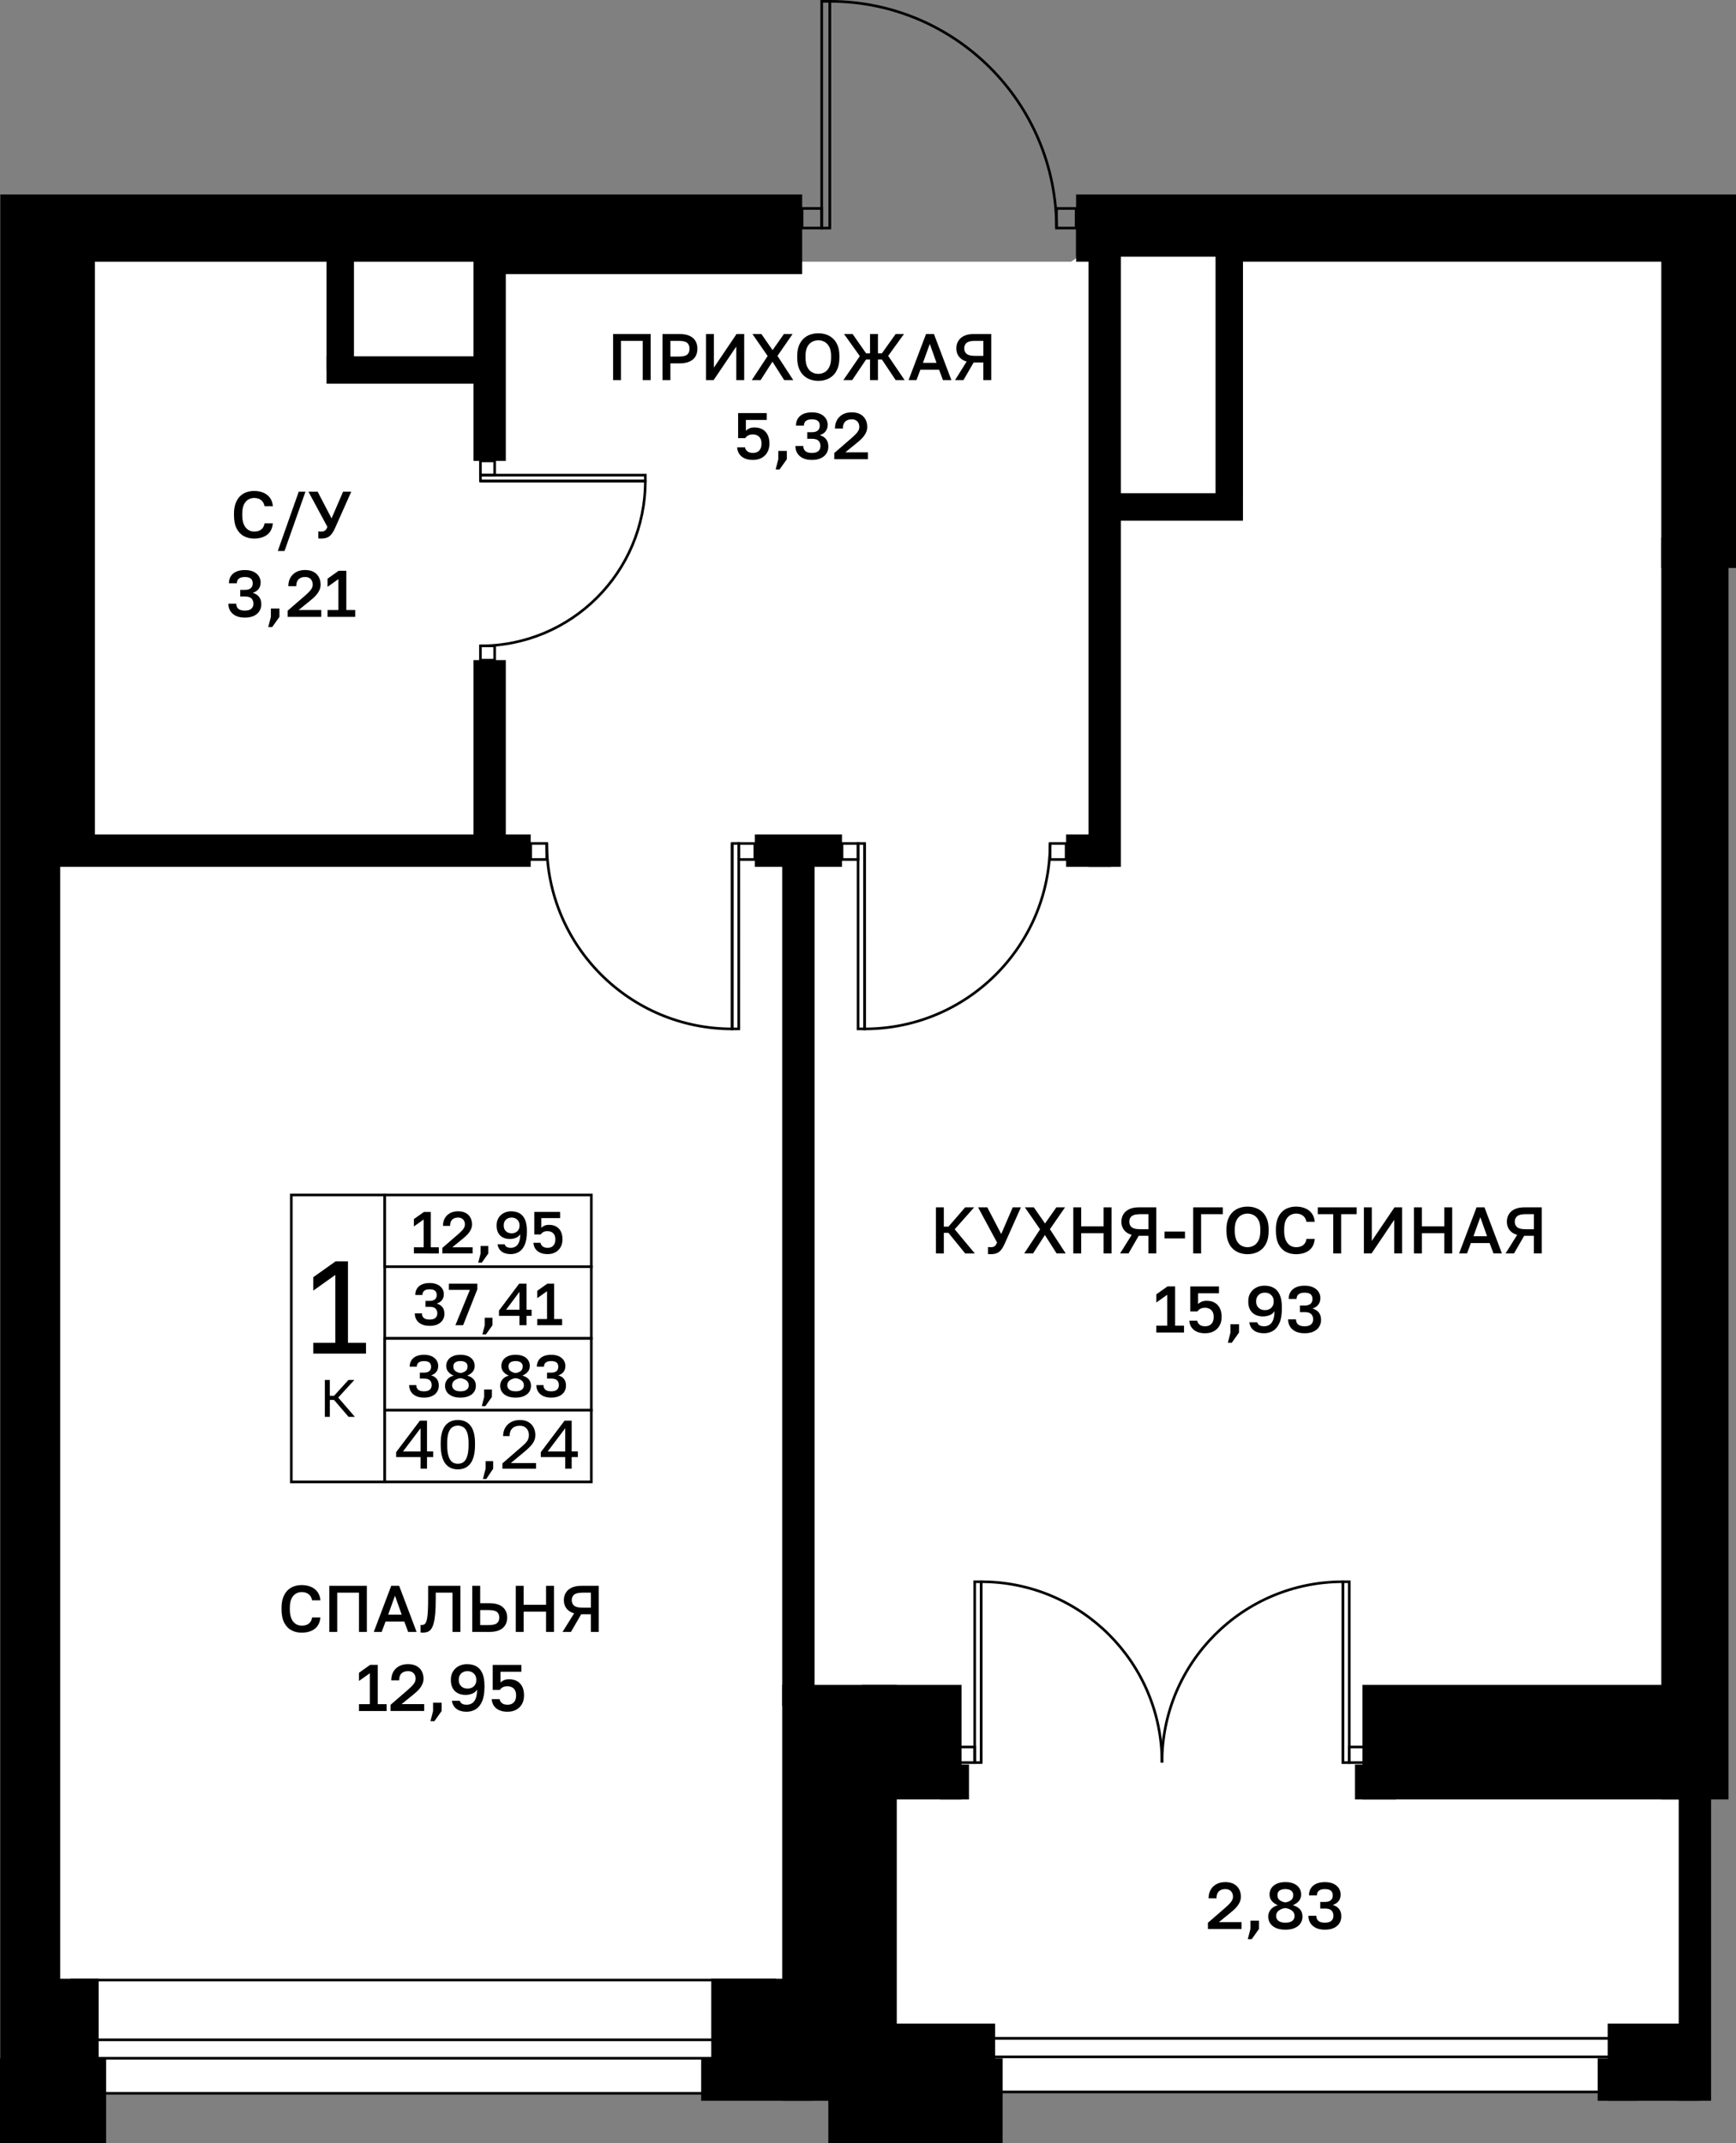 <?xml version="1.0" encoding="utf-8"?>
<!-- Generator: Adobe Illustrator 26.5.0, SVG Export Plug-In . SVG Version: 6.00 Build 0)  -->
<svg version="1.1" xmlns="http://www.w3.org/2000/svg" xmlns:xlink="http://www.w3.org/1999/xlink" x="0px" y="0px"
	 viewBox="0 0 131.74 162.627" enable-background="new 0 0 131.74 162.627" xml:space="preserve">
<rect x="0" y="0" width="131.74" height="162.627" fill="#808080" stroke="none"/>
<g id="фон">
	<polygon fill="#FFFFFF" points="125.111,156.716 125.111,155.385 128.452,155.385 128.452,17.21 85.062,17.306 81.284,19.858 
		2.495,19.858 2.495,156.716 	"/>
</g>
<g id="окна">
	<g>
		<g>
			<rect x="72.094" y="154.686" fill="#FFFFFF" width="53.34" height="4.061"/>
			<path d="M72.194,154.786l53.14,0v3.859l-53.14,0V154.786 M71.994,154.586v4.259l53.54,0v-4.259L71.994,154.586L71.994,154.586z"
				/>
		</g>
		<g>
			<rect x="72.094" y="154.686" fill="#FFFFFF" width="53.34" height="1.399"/>
			<path d="M72.194,154.786l53.14,0v1.198h-53.14V154.786 M71.994,154.586v1.598h53.54v-1.598L71.994,154.586L71.994,154.586z"/>
		</g>
	</g>
	<g>
		<g>
			<rect x="5.441" y="150.255" fill="#FFFFFF" width="53.34" height="8.595"/>
			<path d="M5.541,150.355l53.14,0v8.394l-53.14,0V150.355 M5.341,150.155v8.794l53.54,0v-8.794L5.341,150.155L5.341,150.155z"/>
		</g>
		<g>
			<rect x="5.441" y="154.79" fill="#FFFFFF" width="53.34" height="1.398"/>
			<path d="M5.541,154.89l53.14,0v1.198H5.541V154.89 M5.341,154.69v1.598h53.54v-1.598L5.341,154.69L5.341,154.69z"/>
		</g>
	</g>
</g>
<g id="стены">
	<rect x="0.023" y="14.755" width="4.544" height="145.228"/>
	<rect x="126.071" y="40.811" width="5.102" height="95.737"/>
	<rect x="126.071" y="14.755" width="5.669" height="28.346"/>
	<rect x="127.392" y="135.866" width="2.458" height="23.549"/>
	<rect x="122.006" y="153.557" width="6.962" height="5.859"/>
	<rect x="121.241" y="156.204" width="3.023" height="3.212"/>
	<rect x="4.37" y="14.755" width="33.201" height="5.102"/>
	<rect x="36.937" y="14.755" width="23.937" height="6.046"/>
	<rect x="35.929" y="19.159" width="2.455" height="15.816"/>
	<rect x="3.708" y="18.916" width="3.495" height="45.301"/>
	<rect x="3.937" y="63.321" width="36.337" height="2.458"/>
	<rect x="35.929" y="50.092" width="2.455" height="13.815"/>
	<rect x="102.827" y="133.904" width="3.094" height="2.645"/>
	<rect x="103.394" y="127.858" width="25.058" height="8.691"/>
	<rect x="71.356" y="133.904" width="2.178" height="2.645"/>
	<rect x="65.421" y="127.858" width="7.546" height="8.691"/>
	<rect x="59.36" y="127.858" width="8.694" height="31.558"/>
	<rect x="59.36" y="64.771" width="2.458" height="64.688"/>
	<rect x="57.283" y="63.321" width="6.613" height="2.458"/>
	<rect x="80.904" y="63.321" width="3.398" height="2.458"/>
	<rect x="82.605" y="17.306" width="2.458" height="48.473"/>
	<rect x="81.663" y="17.023" width="1.362" height="2.835"/>
	<rect x="81.661" y="14.755" width="15.117" height="4.722"/>
	<rect x="92.244" y="18.209" width="2.081" height="19.41"/>
	<rect x="84.183" y="37.429" width="10.141" height="2.081"/>
	<rect x="92.723" y="14.755" width="33.97" height="5.102"/>
	<rect x="53.975" y="150.155" width="6.673" height="7.245"/>
	<rect x="53.209" y="156.215" width="8.392" height="3.2"/>
	<rect x="66.348" y="153.557" width="9.17" height="4.687"/>
	<rect x="62.858" y="156.204" width="13.227" height="6.423"/>
	<rect x="2.829" y="150.155" width="4.658" height="6.744"/>
	<rect y="156.204" width="8.053" height="6.423"/>
	<rect x="24.78" y="27.038" width="13.076" height="2.078"/>
	<rect x="24.78" y="19.025" width="2.081" height="9.051"/>
</g>
<g id="двери">
	<g>
		<g>
			<g>
				<path fill="none" stroke="#000000" stroke-width="0.2" stroke-miterlimit="10" d="M88.18,133.754
					c0-7.584,6.142-13.726,13.726-13.726l0,13.726"/>
				
					<rect x="95.287" y="126.647" transform="matrix(1.628614e-05 1 -1 1.628614e-05 229.039 24.739)" fill="none" stroke="#000000" stroke-width="0.2" stroke-miterlimit="10" width="13.725" height="0.488"/>
			</g>
			
				<rect x="102.395" y="132.567" transform="matrix(-1 -1.224647e-16 1.224647e-16 -1 205.977 266.322)" fill="none" stroke="#000000" stroke-width="0.2" stroke-miterlimit="10" width="1.187" height="1.187"/>
		</g>
		<g>
			<g>
				<path fill="none" stroke="#000000" stroke-width="0.2" stroke-miterlimit="10" d="M88.18,133.754
					c0-7.584-6.142-13.726-13.726-13.726l0,13.726"/>
				
					<rect x="67.348" y="126.647" transform="matrix(-1.628619e-05 1 -1 -1.628619e-05 201.103 52.682)" fill="none" stroke="#000000" stroke-width="0.2" stroke-miterlimit="10" width="13.725" height="0.488"/>
			</g>
			
				<rect x="72.779" y="132.567" fill="none" stroke="#000000" stroke-width="0.2" stroke-miterlimit="10" width="1.187" height="1.187"/>
		</g>
	</g>
	<g>
		<g>
			<path fill="none" stroke="#000000" stroke-width="0.2" stroke-miterlimit="10" d="M80.175,17.306
				C80.175,7.8,72.475,0.1,62.969,0.1l-0.001,17.206"/>
			
				<rect x="54.061" y="8.397" transform="matrix(-3.257242e-05 1 -1 -3.257242e-05 71.368 -53.96)" fill="none" stroke="#000000" stroke-width="0.2" stroke-miterlimit="10" width="17.205" height="0.611"/>
		</g>
		
			<rect x="60.868" y="15.818" fill="none" stroke="#000000" stroke-width="0.2" stroke-miterlimit="10" width="1.488" height="1.488"/>
		
			<rect x="80.176" y="15.819" fill="none" stroke="#000000" stroke-width="0.2" stroke-miterlimit="10" width="1.488" height="1.488"/>
	</g>
	<g>
		<g>
			<path fill="none" stroke="#000000" stroke-width="0.2" stroke-miterlimit="10" d="M36.458,49.014
				c6.913,0,12.513-5.599,12.513-12.513l-12.513,0"/>
			
				<rect x="36.458" y="36.056" transform="matrix(-1 -1.628633e-05 1.628633e-05 -1 85.429 72.557)" fill="none" stroke="#000000" stroke-width="0.2" stroke-miterlimit="10" width="12.512" height="0.445"/>
		</g>
		
			<rect x="36.458" y="34.973" transform="matrix(-1.849607e-10 1 -1 -1.849607e-10 72.513 -1.485)" fill="none" stroke="#000000" stroke-width="0.2" stroke-miterlimit="10" width="1.082" height="1.082"/>
		
			<rect x="36.458" y="49.015" transform="matrix(-1.866420e-10 1 -1 -1.866420e-10 86.555 12.556)" fill="none" stroke="#000000" stroke-width="0.2" stroke-miterlimit="10" width="1.082" height="1.082"/>
	</g>
	<g>
		<g>
			<path fill="none" stroke="#000000" stroke-width="0.2" stroke-miterlimit="10" d="M79.687,64.005
				c0.001,7.775-6.296,14.073-14.071,14.073l-0.001-14.072"/>
			
				<rect x="58.33" y="70.791" transform="matrix(-6.514505e-05 -1 1 -6.514505e-05 -5.672 136.412)" fill="none" stroke="#000000" stroke-width="0.2" stroke-miterlimit="10" width="14.072" height="0.5"/>
		</g>
		
			<rect x="63.897" y="64.005" fill="none" stroke="#000000" stroke-width="0.2" stroke-miterlimit="10" width="1.217" height="1.217"/>
		
			<rect x="79.689" y="64.005" fill="none" stroke="#000000" stroke-width="0.2" stroke-miterlimit="10" width="1.217" height="1.217"/>
	</g>
	<g>
		<g>
			<path fill="none" stroke="#000000" stroke-width="0.2" stroke-miterlimit="10" d="M41.493,64.005
				c-0.001,7.775,6.296,14.073,14.071,14.073l0.001-14.072"/>
			
				<rect x="48.779" y="70.791" transform="matrix(6.514510e-05 -1 1 6.514510e-05 -15.231 126.851)" fill="none" stroke="#000000" stroke-width="0.2" stroke-miterlimit="10" width="14.072" height="0.5"/>
		</g>
		
			<rect x="56.066" y="64.005" transform="matrix(-1 -4.885896e-05 4.885896e-05 -1 113.346 129.23)" fill="none" stroke="#000000" stroke-width="0.2" stroke-miterlimit="10" width="1.217" height="1.217"/>
		
			<rect x="40.275" y="64.005" transform="matrix(-1 -4.885896e-05 4.885896e-05 -1 81.763 129.228)" fill="none" stroke="#000000" stroke-width="0.2" stroke-miterlimit="10" width="1.217" height="1.217"/>
	</g>
</g>
<g id="контур">
</g>
<g id="РАЗДЕЛ" display="none">
</g>
<g id="площ_бм">
	<g>
		<path d="M46.525,28.846v-3.5h2.85v3.5h-0.6v-2.98h-1.65v2.98H46.525z"/>
		<path d="M50.275,28.846v-3.5h1.274c0.313,0,0.572,0.046,0.775,0.138c0.203,0.091,0.354,0.221,0.452,0.387
			c0.099,0.167,0.147,0.363,0.147,0.59c0,0.227-0.049,0.423-0.147,0.59s-0.249,0.296-0.452,0.387
			c-0.203,0.092-0.462,0.138-0.775,0.138h-0.675v1.27H50.275z M50.875,27.056H51.5c0.316,0,0.533-0.049,0.65-0.147
			c0.116-0.098,0.175-0.248,0.175-0.447c0-0.197-0.059-0.345-0.175-0.445c-0.117-0.1-0.334-0.15-0.65-0.15h-0.625V27.056z"/>
		<path d="M53.575,28.846v-3.5h0.6v2.55l1.72-2.55h0.58v3.5h-0.6v-2.55l-1.721,2.55H53.575z"/>
		<path d="M57.049,28.846l1.205-1.83l-1.155-1.67h0.68l0.851,1.225l0.859-1.225h0.66L59,27.006l1.199,1.84h-0.689l-0.891-1.4
			l-0.899,1.4H57.049z"/>
		<path d="M62.099,28.901c-0.214,0-0.416-0.034-0.607-0.1c-0.192-0.067-0.363-0.171-0.513-0.312c-0.15-0.142-0.268-0.325-0.353-0.55
			c-0.085-0.225-0.128-0.497-0.128-0.817v-0.1c0-0.307,0.043-0.569,0.128-0.787s0.202-0.397,0.353-0.538
			c0.149-0.14,0.32-0.243,0.513-0.308c0.191-0.065,0.394-0.098,0.607-0.098c0.213,0,0.416,0.033,0.607,0.098
			s0.362,0.167,0.513,0.308c0.149,0.14,0.268,0.319,0.353,0.538s0.127,0.48,0.127,0.787v0.1c0,0.32-0.042,0.593-0.127,0.817
			c-0.085,0.225-0.203,0.409-0.353,0.55c-0.15,0.142-0.321,0.246-0.513,0.312C62.515,28.867,62.312,28.901,62.099,28.901z
			 M62.099,28.371c0.166,0,0.323-0.04,0.47-0.12c0.146-0.08,0.267-0.21,0.36-0.392c0.093-0.182,0.14-0.428,0.14-0.738v-0.1
			c0-0.293-0.047-0.527-0.14-0.702c-0.094-0.175-0.214-0.302-0.36-0.38c-0.146-0.078-0.304-0.117-0.47-0.117
			c-0.167,0-0.324,0.039-0.473,0.117c-0.148,0.079-0.269,0.205-0.36,0.38c-0.092,0.175-0.138,0.409-0.138,0.702v0.1
			c0,0.31,0.046,0.556,0.138,0.738s0.212,0.312,0.36,0.392C61.775,28.33,61.932,28.371,62.099,28.371z"/>
		<path d="M64,28.846l1.25-1.82l-1.2-1.68h0.65l1.024,1.465h0.3v-1.465h0.601v1.465h0.3l1.045-1.465h0.63l-1.2,1.66l1.25,1.84h-0.68
			l-1.045-1.565h-0.3v1.565h-0.601v-1.565h-0.3l-1.055,1.565H64z"/>
		<path d="M68.949,28.846l1.325-3.5h0.6l1.325,3.5h-0.64l-0.295-0.79h-1.42l-0.296,0.79H68.949z M70.039,27.536h1.03l-0.51-1.44
			L70.039,27.536z"/>
		<path d="M72.474,28.846l0.88-1.41c-0.261-0.077-0.455-0.202-0.585-0.377c-0.13-0.175-0.195-0.382-0.195-0.623
			c0-0.213,0.05-0.401,0.15-0.565c0.1-0.163,0.248-0.292,0.444-0.385c0.197-0.093,0.44-0.14,0.73-0.14h1.325v3.5h-0.601v-1.34
			h-0.734l-0.775,1.34H72.474z M73.173,26.435c0,0.18,0.062,0.32,0.183,0.42c0.122,0.1,0.336,0.15,0.643,0.15h0.625v-1.14h-0.625
			c-0.307,0-0.521,0.05-0.643,0.15C73.235,26.116,73.173,26.256,73.173,26.435z"/>
		<path d="M57.137,34.901c-0.207,0-0.385-0.027-0.533-0.08s-0.271-0.125-0.367-0.215c-0.097-0.09-0.169-0.192-0.218-0.307
			c-0.048-0.115-0.075-0.232-0.082-0.353h0.6c0.017,0.12,0.076,0.221,0.178,0.302c0.102,0.082,0.242,0.123,0.423,0.123
			c0.203,0,0.362-0.06,0.478-0.18c0.114-0.12,0.172-0.295,0.172-0.525c0-0.173-0.031-0.311-0.095-0.412
			c-0.063-0.102-0.146-0.175-0.245-0.22s-0.203-0.067-0.31-0.067c-0.144,0-0.263,0.025-0.357,0.075
			c-0.096,0.05-0.171,0.119-0.228,0.205h-0.54v-1.9h2.175v0.52h-1.585v0.815c0.076-0.073,0.166-0.132,0.27-0.177
			c0.104-0.045,0.233-0.068,0.391-0.068c0.227,0,0.424,0.047,0.592,0.14c0.169,0.093,0.3,0.231,0.393,0.413
			c0.094,0.182,0.141,0.406,0.141,0.672c0,0.253-0.053,0.473-0.158,0.658c-0.104,0.185-0.251,0.328-0.438,0.43
			S57.387,34.901,57.137,34.901z"/>
		<path d="M58.862,35.621l0.2-0.775v-0.63h0.65v0.63l-0.551,0.775H58.862z"/>
		<path d="M61.612,34.901c-0.27,0-0.497-0.045-0.683-0.135c-0.185-0.09-0.326-0.214-0.422-0.373
			c-0.098-0.158-0.146-0.341-0.146-0.547h0.6c0,0.167,0.053,0.296,0.158,0.388c0.104,0.091,0.269,0.137,0.492,0.137
			c0.217,0,0.379-0.046,0.487-0.137c0.108-0.092,0.163-0.221,0.163-0.388c0-0.17-0.051-0.304-0.15-0.402
			c-0.1-0.099-0.267-0.147-0.5-0.147h-0.35v-0.5h0.35c0.2,0,0.35-0.042,0.45-0.128c0.1-0.085,0.149-0.207,0.149-0.367
			s-0.047-0.28-0.142-0.36c-0.096-0.08-0.248-0.12-0.458-0.12c-0.207,0-0.359,0.042-0.457,0.125c-0.099,0.083-0.147,0.2-0.147,0.35
			h-0.601c0-0.204,0.046-0.38,0.138-0.53s0.228-0.267,0.407-0.35c0.181-0.083,0.4-0.125,0.66-0.125c0.264,0,0.483,0.042,0.66,0.127
			c0.177,0.085,0.311,0.199,0.402,0.34s0.138,0.299,0.138,0.472c0,0.2-0.054,0.368-0.16,0.503c-0.106,0.135-0.253,0.23-0.44,0.287
			c0.204,0.06,0.363,0.161,0.478,0.303c0.115,0.142,0.173,0.333,0.173,0.572c0,0.187-0.048,0.357-0.143,0.51
			s-0.235,0.274-0.42,0.362S61.885,34.901,61.612,34.901z"/>
		<path d="M63.312,34.846v-0.47l1.305-1.13c0.144-0.126,0.259-0.236,0.346-0.328c0.086-0.091,0.149-0.178,0.189-0.26
			s0.061-0.169,0.061-0.263c0-0.17-0.052-0.308-0.153-0.415c-0.102-0.106-0.242-0.16-0.422-0.16c-0.214,0-0.38,0.058-0.498,0.172
			c-0.118,0.115-0.177,0.291-0.177,0.527h-0.601c0-0.247,0.053-0.462,0.157-0.647c0.105-0.185,0.253-0.328,0.443-0.43
			c0.189-0.102,0.415-0.153,0.675-0.153c0.253,0,0.467,0.048,0.643,0.143c0.175,0.095,0.308,0.226,0.397,0.393
			s0.135,0.357,0.135,0.57c0,0.157-0.033,0.304-0.1,0.443c-0.067,0.138-0.158,0.27-0.272,0.395c-0.115,0.125-0.25,0.247-0.403,0.367
			l-0.89,0.725h1.715v0.52H63.312z"/>
	</g>
	<g>
		<path d="M19.281,40.867c-0.287,0-0.545-0.061-0.775-0.183c-0.229-0.122-0.412-0.313-0.547-0.575
			c-0.136-0.262-0.203-0.603-0.203-1.022v-0.1c0-0.303,0.04-0.564,0.12-0.782s0.189-0.397,0.328-0.538
			c0.138-0.14,0.3-0.243,0.484-0.31c0.186-0.066,0.383-0.1,0.593-0.1c0.193,0,0.373,0.024,0.54,0.073s0.313,0.121,0.439,0.217
			c0.127,0.097,0.229,0.217,0.306,0.36c0.076,0.143,0.123,0.312,0.14,0.505h-0.63c-0.043-0.217-0.136-0.375-0.277-0.475
			s-0.314-0.15-0.518-0.15c-0.146,0-0.288,0.038-0.425,0.112c-0.137,0.075-0.249,0.199-0.338,0.373
			c-0.088,0.173-0.133,0.412-0.133,0.715v0.1c0,0.24,0.027,0.441,0.08,0.603c0.054,0.162,0.125,0.289,0.213,0.382
			c0.088,0.094,0.185,0.161,0.29,0.203c0.104,0.042,0.209,0.062,0.312,0.062c0.24,0,0.426-0.056,0.558-0.167
			c0.132-0.111,0.211-0.264,0.237-0.458h0.63c-0.02,0.207-0.069,0.383-0.147,0.53c-0.078,0.146-0.182,0.266-0.31,0.357
			c-0.129,0.092-0.274,0.159-0.438,0.203C19.647,40.845,19.471,40.867,19.281,40.867z"/>
		<path d="M21.081,41.811l1.59-4.5h0.51l-1.59,4.5H21.081z"/>
		<path d="M24.355,40.867c-0.036,0-0.072-0.001-0.107-0.002c-0.035-0.002-0.065-0.004-0.092-0.008v-0.535
			c0.026,0.003,0.057,0.007,0.092,0.01s0.071,0.005,0.107,0.005c0.091,0,0.164-0.01,0.223-0.03s0.108-0.056,0.15-0.107
			c0.041-0.052,0.081-0.125,0.117-0.218l-1.439-2.67h0.699l1.056,2.025l0.875-2.025h0.62l-1.23,2.76
			c-0.063,0.14-0.128,0.261-0.195,0.363c-0.066,0.102-0.14,0.184-0.22,0.248s-0.173,0.11-0.277,0.14
			C24.627,40.851,24.502,40.867,24.355,40.867z"/>
		<path d="M18.581,46.867c-0.27,0-0.497-0.045-0.683-0.135c-0.185-0.09-0.326-0.214-0.422-0.373
			c-0.098-0.158-0.146-0.341-0.146-0.547h0.6c0,0.167,0.053,0.296,0.158,0.388c0.104,0.091,0.269,0.137,0.492,0.137
			c0.217,0,0.379-0.046,0.487-0.137c0.108-0.092,0.163-0.221,0.163-0.388c0-0.17-0.051-0.304-0.15-0.402
			c-0.1-0.099-0.267-0.147-0.5-0.147h-0.35v-0.5h0.35c0.2,0,0.35-0.042,0.45-0.128c0.1-0.085,0.149-0.207,0.149-0.367
			s-0.047-0.28-0.142-0.36c-0.096-0.08-0.248-0.12-0.458-0.12c-0.207,0-0.359,0.042-0.457,0.125c-0.099,0.083-0.147,0.2-0.147,0.35
			h-0.601c0-0.204,0.046-0.38,0.138-0.53s0.228-0.267,0.407-0.35c0.181-0.083,0.4-0.125,0.66-0.125c0.264,0,0.483,0.042,0.66,0.127
			c0.177,0.085,0.311,0.199,0.402,0.34s0.138,0.299,0.138,0.472c0,0.2-0.054,0.368-0.16,0.503c-0.106,0.135-0.253,0.23-0.44,0.287
			c0.204,0.06,0.363,0.161,0.478,0.303c0.115,0.142,0.173,0.333,0.173,0.572c0,0.187-0.048,0.357-0.143,0.51
			s-0.235,0.274-0.42,0.362S18.854,46.867,18.581,46.867z"/>
		<path d="M20.356,47.586l0.2-0.775v-0.63h0.649v0.63l-0.55,0.775H20.356z"/>
		<path d="M21.831,46.811v-0.47l1.305-1.13c0.144-0.126,0.259-0.236,0.346-0.328c0.086-0.091,0.149-0.178,0.189-0.26
			s0.061-0.169,0.061-0.263c0-0.17-0.052-0.308-0.153-0.415c-0.102-0.106-0.242-0.16-0.422-0.16c-0.214,0-0.38,0.058-0.498,0.172
			c-0.118,0.115-0.177,0.291-0.177,0.527H21.88c0-0.247,0.053-0.462,0.157-0.647c0.105-0.185,0.253-0.328,0.443-0.43
			c0.189-0.102,0.415-0.153,0.675-0.153c0.253,0,0.467,0.048,0.643,0.143c0.175,0.095,0.308,0.226,0.397,0.393
			s0.135,0.357,0.135,0.57c0,0.157-0.033,0.304-0.1,0.443c-0.067,0.138-0.158,0.27-0.272,0.395c-0.115,0.125-0.25,0.247-0.403,0.367
			l-0.89,0.725h1.715v0.52H21.831z"/>
		<path d="M24.856,46.811v-0.52h0.825v-2.345l-0.825,0.585v-0.62l0.845-0.6h0.58v2.98h0.675v0.52H24.856z"/>
	</g>
	<g>
		<path d="M91.666,146.377v-0.47l1.305-1.13c0.144-0.127,0.259-0.236,0.346-0.328c0.086-0.091,0.149-0.178,0.189-0.26
			c0.04-0.081,0.061-0.169,0.061-0.263c0-0.17-0.052-0.308-0.153-0.415c-0.102-0.106-0.242-0.159-0.422-0.159
			c-0.214,0-0.38,0.058-0.498,0.172c-0.118,0.115-0.177,0.291-0.177,0.527h-0.601c0-0.246,0.053-0.462,0.157-0.647
			c0.105-0.185,0.253-0.328,0.443-0.43c0.189-0.102,0.415-0.152,0.675-0.152c0.253,0,0.467,0.048,0.643,0.143
			c0.175,0.095,0.308,0.226,0.397,0.393c0.09,0.166,0.135,0.356,0.135,0.569c0,0.157-0.033,0.305-0.1,0.443
			c-0.067,0.138-0.158,0.27-0.272,0.395c-0.115,0.125-0.25,0.247-0.403,0.367l-0.89,0.726h1.715v0.52H91.666z"/>
		<path d="M94.691,147.152l0.2-0.775v-0.63h0.649v0.63l-0.55,0.775H94.691z"/>
		<path d="M97.541,146.433c-0.28,0-0.517-0.043-0.71-0.128s-0.34-0.202-0.44-0.353c-0.1-0.15-0.149-0.321-0.149-0.515
			c0-0.2,0.062-0.378,0.188-0.533c0.125-0.154,0.308-0.266,0.547-0.332c-0.177-0.061-0.326-0.16-0.449-0.3
			c-0.124-0.141-0.186-0.311-0.186-0.511c0-0.18,0.047-0.34,0.141-0.482c0.093-0.142,0.229-0.253,0.407-0.335
			c0.178-0.081,0.396-0.122,0.652-0.122c0.26,0,0.479,0.041,0.657,0.122c0.179,0.082,0.313,0.193,0.405,0.335
			c0.092,0.143,0.138,0.303,0.138,0.482c0,0.2-0.061,0.369-0.181,0.506c-0.119,0.137-0.27,0.238-0.449,0.305
			c0.243,0.076,0.426,0.185,0.547,0.325c0.122,0.14,0.183,0.319,0.183,0.54c0,0.193-0.05,0.364-0.149,0.515
			c-0.101,0.15-0.247,0.268-0.44,0.353S97.821,146.433,97.541,146.433z M97.541,145.902c0.16,0,0.292-0.021,0.395-0.065
			c0.104-0.043,0.181-0.103,0.23-0.18s0.075-0.165,0.075-0.265c0-0.17-0.067-0.307-0.2-0.408c-0.134-0.102-0.3-0.165-0.5-0.192
			c-0.2,0.027-0.367,0.091-0.5,0.192c-0.134,0.102-0.2,0.238-0.2,0.408c0,0.1,0.026,0.188,0.08,0.265s0.132,0.137,0.235,0.18
			C97.258,145.881,97.387,145.902,97.541,145.902z M97.541,144.362c0.177-0.026,0.32-0.083,0.433-0.17
			c0.111-0.087,0.167-0.215,0.167-0.385c0-0.15-0.054-0.264-0.162-0.341c-0.108-0.076-0.254-0.114-0.438-0.114
			s-0.329,0.037-0.438,0.112s-0.162,0.189-0.162,0.343c0,0.17,0.057,0.298,0.17,0.385S97.367,144.336,97.541,144.362z"/>
		<path d="M100.541,146.433c-0.27,0-0.497-0.046-0.683-0.136c-0.185-0.09-0.326-0.214-0.422-0.372
			c-0.098-0.158-0.146-0.341-0.146-0.548h0.6c0,0.167,0.053,0.296,0.158,0.388c0.104,0.092,0.269,0.138,0.492,0.138
			c0.217,0,0.379-0.046,0.487-0.138s0.163-0.221,0.163-0.388c0-0.17-0.051-0.304-0.15-0.402s-0.267-0.147-0.5-0.147h-0.35v-0.5h0.35
			c0.2,0,0.35-0.042,0.45-0.128c0.1-0.085,0.149-0.207,0.149-0.367s-0.047-0.28-0.142-0.359c-0.096-0.08-0.248-0.12-0.458-0.12
			c-0.207,0-0.359,0.041-0.457,0.125c-0.099,0.083-0.147,0.199-0.147,0.35h-0.601c0-0.203,0.046-0.38,0.138-0.53
			c0.092-0.149,0.228-0.267,0.407-0.35c0.181-0.083,0.4-0.125,0.66-0.125c0.264,0,0.483,0.042,0.66,0.127
			c0.177,0.086,0.311,0.199,0.402,0.341s0.138,0.299,0.138,0.472c0,0.2-0.054,0.368-0.16,0.503s-0.253,0.23-0.44,0.287
			c0.204,0.061,0.363,0.161,0.478,0.303c0.115,0.142,0.173,0.333,0.173,0.572c0,0.188-0.048,0.357-0.143,0.511
			s-0.235,0.273-0.42,0.362C101.043,146.388,100.814,146.433,100.541,146.433z"/>
	</g>
	<g>
		<path d="M22.889,123.893c-0.286,0-0.545-0.061-0.774-0.183c-0.23-0.122-0.413-0.313-0.548-0.575s-0.202-0.603-0.202-1.022v-0.1
			c0-0.303,0.04-0.564,0.12-0.782s0.188-0.397,0.327-0.538s0.3-0.243,0.485-0.31c0.185-0.066,0.382-0.1,0.592-0.1
			c0.193,0,0.374,0.024,0.54,0.073c0.167,0.048,0.313,0.121,0.44,0.217s0.229,0.217,0.305,0.36c0.077,0.143,0.124,0.312,0.141,0.505
			h-0.63c-0.044-0.217-0.137-0.375-0.278-0.475s-0.313-0.15-0.518-0.15c-0.146,0-0.288,0.038-0.425,0.112
			c-0.137,0.075-0.249,0.199-0.337,0.373c-0.089,0.173-0.133,0.412-0.133,0.715v0.1c0,0.24,0.026,0.441,0.08,0.603
			c0.053,0.162,0.124,0.289,0.212,0.382c0.089,0.094,0.186,0.161,0.29,0.203c0.105,0.042,0.21,0.062,0.312,0.062
			c0.24,0,0.426-0.056,0.558-0.167c0.132-0.111,0.211-0.264,0.238-0.458h0.63c-0.021,0.207-0.069,0.383-0.147,0.53
			c-0.079,0.146-0.182,0.266-0.311,0.357c-0.128,0.092-0.274,0.159-0.438,0.203C23.256,123.871,23.08,123.893,22.889,123.893z"/>
		<path d="M24.99,123.838v-3.5h2.85v3.5h-0.6v-2.98h-1.65v2.98H24.99z"/>
		<path d="M28.365,123.838l1.324-3.5h0.601l1.325,3.5h-0.641l-0.295-0.79h-1.42l-0.295,0.79H28.365z M29.455,122.528h1.029
			l-0.51-1.44L29.455,122.528z"/>
		<path d="M32.089,123.893c-0.026,0-0.056-0.001-0.088-0.002c-0.031-0.002-0.061-0.006-0.087-0.013v-0.57
			c0.01,0.003,0.035,0.005,0.075,0.005c0.073,0,0.138-0.014,0.194-0.042s0.104-0.083,0.143-0.163s0.07-0.197,0.095-0.35
			c0.025-0.153,0.043-0.354,0.053-0.603c0.01-0.248,0.016-0.554,0.016-0.917v-0.9h2.449v3.5h-0.6v-2.98h-1.271v0.48
			c0,0.437-0.013,0.805-0.039,1.105c-0.027,0.3-0.066,0.546-0.118,0.737c-0.052,0.192-0.116,0.339-0.194,0.443
			c-0.079,0.103-0.171,0.174-0.275,0.212C32.336,123.873,32.219,123.893,32.089,123.893z"/>
		<path d="M35.839,123.838v-3.5h0.6v1.32h0.676c0.47,0,0.816,0.1,1.04,0.298c0.223,0.198,0.335,0.462,0.335,0.792
			s-0.112,0.594-0.335,0.792c-0.224,0.198-0.57,0.297-1.04,0.297H35.839z M36.439,123.318h0.625c0.317,0,0.534-0.048,0.65-0.145
			s0.175-0.238,0.175-0.425c0-0.187-0.059-0.329-0.175-0.425s-0.333-0.145-0.65-0.145h-0.625V123.318z"/>
		<path d="M39.139,123.838v-3.5h0.6v1.44h1.7v-1.44h0.601v3.5h-0.601v-1.54h-1.7v1.54H39.139z"/>
		<path d="M42.689,123.838l0.88-1.41c-0.26-0.077-0.455-0.202-0.585-0.377c-0.13-0.175-0.195-0.382-0.195-0.623
			c0-0.213,0.051-0.401,0.15-0.565c0.1-0.163,0.248-0.292,0.445-0.385c0.196-0.093,0.439-0.14,0.729-0.14h1.325v3.5h-0.6v-1.34
			h-0.735l-0.775,1.34H42.689z M43.389,121.428c0,0.18,0.061,0.32,0.183,0.42c0.121,0.1,0.336,0.15,0.643,0.15h0.625v-1.14h-0.625
			c-0.307,0-0.521,0.05-0.643,0.15C43.45,121.108,43.389,121.248,43.389,121.428z"/>
		<path d="M27.24,129.838v-0.52h0.825v-2.345l-0.825,0.585v-0.62l0.845-0.6h0.58v2.98h0.675v0.52H27.24z"/>
		<path d="M29.639,129.838v-0.47l1.306-1.13c0.143-0.126,0.258-0.236,0.345-0.328c0.087-0.091,0.15-0.178,0.19-0.26
			s0.06-0.169,0.06-0.263c0-0.17-0.051-0.308-0.152-0.415c-0.102-0.106-0.242-0.16-0.423-0.16c-0.213,0-0.379,0.058-0.497,0.172
			c-0.118,0.115-0.178,0.291-0.178,0.527h-0.6c0-0.247,0.052-0.462,0.157-0.647c0.104-0.185,0.252-0.328,0.442-0.43
			s0.415-0.153,0.675-0.153c0.254,0,0.468,0.048,0.643,0.143c0.175,0.095,0.308,0.226,0.397,0.393s0.135,0.357,0.135,0.57
			c0,0.157-0.033,0.304-0.1,0.443c-0.066,0.138-0.157,0.27-0.272,0.395s-0.249,0.247-0.402,0.367l-0.891,0.725h1.716v0.52H29.639z"
			/>
		<path d="M32.665,130.613l0.2-0.775v-0.63h0.65v0.63l-0.551,0.775H32.665z"/>
		<path d="M35.415,129.893c-0.203,0-0.384-0.029-0.54-0.088c-0.156-0.058-0.285-0.148-0.385-0.27
			c-0.101-0.122-0.167-0.279-0.2-0.472h0.6c0.037,0.106,0.099,0.183,0.186,0.23s0.2,0.07,0.34,0.07s0.27-0.033,0.388-0.1
			c0.118-0.066,0.214-0.183,0.287-0.35c0.073-0.167,0.112-0.4,0.115-0.7c-0.087,0.146-0.213,0.251-0.378,0.312
			s-0.327,0.092-0.487,0.092c-0.233,0-0.434-0.044-0.603-0.132c-0.168-0.088-0.297-0.216-0.388-0.382
			c-0.09-0.167-0.135-0.367-0.135-0.6v-0.05c0-0.233,0.054-0.438,0.16-0.613c0.106-0.175,0.253-0.312,0.438-0.41
			c0.186-0.098,0.395-0.147,0.628-0.147c0.279,0,0.518,0.057,0.715,0.17c0.196,0.113,0.348,0.29,0.452,0.53
			c0.105,0.24,0.157,0.55,0.157,0.93v0.1c0,0.454-0.06,0.818-0.18,1.093s-0.281,0.475-0.485,0.6
			C35.896,129.83,35.667,129.893,35.415,129.893z M35.48,128.138c0.199,0,0.36-0.059,0.482-0.177
			c0.121-0.118,0.183-0.271,0.183-0.458v-0.05c0-0.184-0.062-0.336-0.188-0.458c-0.125-0.122-0.284-0.183-0.478-0.183
			c-0.2,0-0.361,0.059-0.482,0.177c-0.122,0.119-0.183,0.272-0.183,0.463v0.05c0,0.187,0.061,0.339,0.183,0.458
			C35.119,128.079,35.28,128.138,35.48,128.138z"/>
		<path d="M38.514,129.893c-0.207,0-0.384-0.027-0.532-0.08s-0.271-0.125-0.367-0.215c-0.097-0.09-0.17-0.192-0.218-0.307
			c-0.049-0.115-0.076-0.232-0.083-0.353h0.601c0.017,0.12,0.075,0.221,0.178,0.302c0.102,0.082,0.242,0.123,0.422,0.123
			c0.203,0,0.362-0.06,0.478-0.18c0.115-0.12,0.173-0.295,0.173-0.525c0-0.173-0.032-0.311-0.096-0.412
			c-0.062-0.102-0.145-0.175-0.244-0.22c-0.101-0.045-0.204-0.067-0.311-0.067c-0.144,0-0.263,0.025-0.357,0.075
			c-0.095,0.05-0.171,0.119-0.228,0.205h-0.54v-1.9h2.175v0.52h-1.585v0.815c0.077-0.073,0.167-0.132,0.271-0.177
			c0.104-0.045,0.233-0.068,0.39-0.068c0.227,0,0.424,0.047,0.593,0.14c0.168,0.093,0.299,0.231,0.393,0.413
			c0.093,0.182,0.14,0.406,0.14,0.672c0,0.253-0.053,0.473-0.157,0.658c-0.105,0.185-0.251,0.328-0.438,0.43
			S38.764,129.893,38.514,129.893z"/>
	</g>
	<g>
		<path d="M71.024,95.118v-3.5h0.6v1.465h0.351l1.27-1.465h0.681l-1.476,1.665l1.525,1.835h-0.73l-1.27-1.565h-0.351v1.565H71.024z"
			/>
		<path d="M75.173,95.173c-0.036,0-0.072-0.001-0.107-0.002c-0.035-0.002-0.065-0.004-0.092-0.008v-0.535
			c0.026,0.003,0.057,0.007,0.092,0.01s0.071,0.005,0.107,0.005c0.091,0,0.164-0.01,0.223-0.03s0.108-0.056,0.15-0.107
			c0.041-0.052,0.081-0.125,0.117-0.218l-1.439-2.67h0.699l1.056,2.025l0.875-2.025h0.62l-1.23,2.76
			c-0.063,0.14-0.128,0.261-0.195,0.363c-0.066,0.102-0.14,0.184-0.22,0.248s-0.173,0.11-0.277,0.14
			C75.446,95.158,75.321,95.173,75.173,95.173z"/>
		<path d="M77.724,95.118l1.205-1.83l-1.155-1.67h0.68l0.851,1.225l0.859-1.225h0.66l-1.149,1.66l1.199,1.84h-0.689l-0.891-1.4
			l-0.899,1.4H77.724z"/>
		<path d="M81.449,95.118v-3.5h0.6v1.44h1.7v-1.44h0.601v3.5h-0.601v-1.54h-1.7v1.54H81.449z"/>
		<path d="M84.999,95.118l0.88-1.41c-0.26-0.077-0.455-0.202-0.585-0.377c-0.13-0.175-0.195-0.382-0.195-0.623
			c0-0.213,0.051-0.401,0.15-0.565c0.1-0.163,0.248-0.292,0.445-0.385c0.196-0.093,0.439-0.14,0.729-0.14h1.325v3.5h-0.6v-1.34
			h-0.735l-0.775,1.34H84.999z M85.699,92.708c0,0.18,0.061,0.32,0.183,0.42c0.121,0.1,0.336,0.15,0.643,0.15h0.625v-1.14h-0.625
			c-0.307,0-0.521,0.05-0.643,0.15C85.759,92.388,85.699,92.528,85.699,92.708z"/>
		<path d="M88.374,93.978v-0.52h1.55v0.52H88.374z"/>
		<path d="M90.548,95.118v-3.5h2.25v0.52h-1.65v2.98H90.548z"/>
		<path d="M94.673,95.173c-0.214,0-0.416-0.034-0.607-0.1c-0.192-0.067-0.363-0.171-0.513-0.312c-0.15-0.142-0.268-0.325-0.353-0.55
			c-0.085-0.225-0.128-0.497-0.128-0.817v-0.1c0-0.307,0.043-0.569,0.128-0.787s0.202-0.397,0.353-0.538
			c0.149-0.14,0.32-0.243,0.513-0.308c0.191-0.065,0.394-0.098,0.607-0.098c0.213,0,0.416,0.033,0.607,0.098
			s0.362,0.167,0.513,0.308c0.149,0.14,0.268,0.319,0.353,0.538s0.127,0.48,0.127,0.787v0.1c0,0.32-0.042,0.593-0.127,0.817
			c-0.085,0.225-0.203,0.409-0.353,0.55c-0.15,0.142-0.321,0.246-0.513,0.312C95.089,95.14,94.886,95.173,94.673,95.173z
			 M94.673,94.643c0.166,0,0.323-0.04,0.47-0.12c0.146-0.08,0.267-0.21,0.36-0.392c0.093-0.182,0.14-0.428,0.14-0.738v-0.1
			c0-0.293-0.047-0.527-0.14-0.702c-0.094-0.175-0.214-0.302-0.36-0.38c-0.146-0.078-0.304-0.117-0.47-0.117
			c-0.167,0-0.324,0.039-0.473,0.117c-0.148,0.079-0.269,0.205-0.36,0.38c-0.092,0.175-0.138,0.409-0.138,0.702v0.1
			c0,0.31,0.046,0.556,0.138,0.738s0.212,0.312,0.36,0.392C94.349,94.603,94.506,94.643,94.673,94.643z"/>
		<path d="M98.348,95.173c-0.287,0-0.545-0.061-0.775-0.183c-0.229-0.122-0.412-0.313-0.547-0.575
			c-0.136-0.262-0.203-0.603-0.203-1.022v-0.1c0-0.303,0.04-0.564,0.12-0.782s0.189-0.397,0.328-0.538
			c0.138-0.14,0.3-0.243,0.484-0.31c0.186-0.066,0.383-0.1,0.593-0.1c0.193,0,0.373,0.024,0.54,0.073s0.313,0.121,0.439,0.217
			c0.127,0.097,0.229,0.217,0.306,0.36c0.076,0.143,0.123,0.312,0.14,0.505h-0.63c-0.043-0.217-0.136-0.375-0.277-0.475
			s-0.314-0.15-0.518-0.15c-0.146,0-0.288,0.038-0.425,0.112c-0.137,0.075-0.249,0.199-0.338,0.373
			c-0.088,0.173-0.133,0.412-0.133,0.715v0.1c0,0.24,0.027,0.441,0.08,0.603c0.054,0.162,0.125,0.289,0.213,0.382
			c0.088,0.094,0.185,0.161,0.29,0.203c0.104,0.042,0.209,0.062,0.312,0.062c0.24,0,0.426-0.056,0.558-0.167
			c0.132-0.111,0.211-0.264,0.237-0.458h0.63c-0.02,0.207-0.069,0.383-0.147,0.53c-0.078,0.146-0.182,0.266-0.31,0.357
			c-0.129,0.092-0.274,0.159-0.438,0.203C98.714,95.151,98.539,95.173,98.348,95.173z"/>
		<path d="M101.177,95.118v-2.98h-1.175v-0.52h2.95v0.52h-1.175v2.98H101.177z"/>
		<path d="M103.502,95.118v-3.5h0.6v2.55l1.721-2.55h0.58v3.5h-0.601v-2.55l-1.72,2.55H103.502z"/>
		<path d="M107.302,95.118v-3.5h0.6v1.44h1.7v-1.44h0.601v3.5h-0.601v-1.54h-1.7v1.54H107.302z"/>
		<path d="M110.727,95.118l1.325-3.5h0.6l1.325,3.5h-0.64l-0.295-0.79h-1.42l-0.296,0.79H110.727z M111.817,93.808h1.03l-0.51-1.44
			L111.817,93.808z"/>
		<path d="M114.252,95.118l0.88-1.41c-0.261-0.077-0.455-0.202-0.585-0.377c-0.13-0.175-0.195-0.382-0.195-0.623
			c0-0.213,0.05-0.401,0.15-0.565c0.1-0.163,0.248-0.292,0.444-0.385c0.197-0.093,0.44-0.14,0.73-0.14h1.325v3.5h-0.601v-1.34
			h-0.734l-0.775,1.34H114.252z M114.952,92.708c0,0.18,0.062,0.32,0.183,0.42c0.122,0.1,0.336,0.15,0.643,0.15h0.625v-1.14h-0.625
			c-0.307,0-0.521,0.05-0.643,0.15C115.013,92.388,114.952,92.528,114.952,92.708z"/>
		<path d="M87.751,101.118v-0.52h0.825v-2.345l-0.825,0.585v-0.62l0.846-0.6h0.579v2.98h0.676v0.52H87.751z"/>
		<path d="M91.452,101.173c-0.207,0-0.384-0.027-0.532-0.08s-0.271-0.125-0.367-0.215c-0.097-0.09-0.17-0.192-0.218-0.307
			c-0.049-0.115-0.076-0.232-0.083-0.353h0.601c0.017,0.12,0.075,0.221,0.178,0.302c0.102,0.082,0.242,0.123,0.422,0.123
			c0.203,0,0.362-0.06,0.478-0.18c0.115-0.12,0.173-0.295,0.173-0.525c0-0.173-0.032-0.311-0.096-0.412
			c-0.062-0.102-0.145-0.175-0.244-0.22c-0.101-0.045-0.204-0.067-0.311-0.067c-0.144,0-0.263,0.025-0.357,0.075
			c-0.095,0.05-0.171,0.119-0.228,0.205h-0.54v-1.9h2.175v0.52h-1.585v0.815c0.077-0.073,0.167-0.132,0.271-0.177
			c0.104-0.045,0.233-0.068,0.39-0.068c0.227,0,0.424,0.047,0.593,0.14c0.168,0.093,0.299,0.231,0.393,0.413
			c0.093,0.182,0.14,0.406,0.14,0.672c0,0.253-0.053,0.473-0.157,0.658c-0.105,0.185-0.251,0.328-0.438,0.43
			S91.702,101.173,91.452,101.173z"/>
		<path d="M93.177,101.893l0.2-0.775v-0.63h0.649v0.63l-0.55,0.775H93.177z"/>
		<path d="M95.927,101.173c-0.204,0-0.384-0.029-0.54-0.088c-0.157-0.058-0.285-0.148-0.386-0.27
			c-0.1-0.122-0.166-0.279-0.199-0.472h0.6c0.036,0.106,0.099,0.183,0.185,0.23c0.087,0.047,0.2,0.07,0.341,0.07
			c0.14,0,0.269-0.033,0.387-0.1c0.118-0.066,0.215-0.183,0.288-0.35c0.073-0.167,0.111-0.4,0.115-0.7
			c-0.087,0.146-0.213,0.251-0.378,0.312s-0.327,0.092-0.487,0.092c-0.233,0-0.435-0.044-0.603-0.132
			c-0.169-0.088-0.298-0.216-0.388-0.382c-0.09-0.167-0.135-0.367-0.135-0.6v-0.05c0-0.233,0.053-0.438,0.16-0.613
			c0.106-0.175,0.252-0.312,0.438-0.41c0.185-0.098,0.394-0.147,0.627-0.147c0.28,0,0.519,0.057,0.715,0.17
			c0.197,0.113,0.348,0.29,0.453,0.53c0.104,0.24,0.157,0.55,0.157,0.93v0.1c0,0.454-0.06,0.818-0.18,1.093s-0.282,0.475-0.485,0.6
			S96.18,101.173,95.927,101.173z M95.992,99.418c0.2,0,0.361-0.059,0.482-0.177c0.122-0.118,0.183-0.271,0.183-0.458v-0.05
			c0-0.184-0.062-0.336-0.188-0.458c-0.125-0.122-0.284-0.183-0.478-0.183c-0.2,0-0.36,0.059-0.482,0.177
			c-0.122,0.119-0.183,0.272-0.183,0.463v0.05c0,0.187,0.061,0.339,0.183,0.458S95.792,99.418,95.992,99.418z"/>
		<path d="M99.002,101.173c-0.271,0-0.498-0.045-0.683-0.135c-0.186-0.09-0.326-0.214-0.423-0.373
			c-0.097-0.158-0.145-0.341-0.145-0.547h0.6c0,0.167,0.053,0.296,0.157,0.388c0.105,0.091,0.27,0.137,0.493,0.137
			c0.216,0,0.379-0.046,0.487-0.137c0.108-0.092,0.162-0.221,0.162-0.388c0-0.17-0.05-0.304-0.149-0.402
			c-0.101-0.099-0.268-0.147-0.5-0.147h-0.351v-0.5h0.351c0.199,0,0.35-0.042,0.449-0.128c0.101-0.085,0.15-0.207,0.15-0.367
			s-0.048-0.28-0.143-0.36c-0.095-0.08-0.247-0.12-0.457-0.12c-0.207,0-0.359,0.042-0.458,0.125s-0.147,0.2-0.147,0.35h-0.6
			c0-0.204,0.046-0.38,0.137-0.53c0.092-0.15,0.228-0.267,0.408-0.35c0.18-0.083,0.399-0.125,0.66-0.125
			c0.263,0,0.482,0.042,0.659,0.127c0.177,0.085,0.312,0.199,0.403,0.34c0.091,0.142,0.137,0.299,0.137,0.472
			c0,0.2-0.053,0.368-0.159,0.503c-0.107,0.135-0.254,0.23-0.44,0.287c0.203,0.06,0.362,0.161,0.478,0.303s0.173,0.333,0.173,0.572
			c0,0.187-0.048,0.357-0.143,0.51c-0.096,0.153-0.235,0.274-0.42,0.362C99.504,101.129,99.275,101.173,99.002,101.173z"/>
	</g>
</g>
<g id="плаш_бм">
	<g>
		
			<rect x="29.197" y="96.122" fill="#FFFFFF" stroke="#000000" stroke-width="0.2" stroke-miterlimit="10" width="15.676" height="5.444"/>
		
			<rect x="22.106" y="90.678" transform="matrix(-1 -1.224647e-16 1.224647e-16 -1 51.303 203.133)" fill="#FFFFFF" stroke="#000000" stroke-width="0.2" stroke-miterlimit="10" width="7.091" height="21.776"/>
		<g>
			<path d="M23.776,102.717v-0.82h1.67v-5.15l-1.67,1.19v-1.02l1.69-1.2h0.94v6.18h1.369v0.82H23.776z"/>
			<path d="M24.651,107.517v-2.8h0.376v1.204h0.32l1.096-1.204h0.448l-1.225,1.336l1.265,1.464h-0.479l-1.104-1.284h-0.32v1.284
				H24.651z"/>
		</g>
		<g>
			<path d="M32.603,100.611c-0.243,0-0.448-0.041-0.614-0.121c-0.167-0.081-0.294-0.193-0.381-0.335s-0.13-0.307-0.13-0.493h0.54
				c0,0.15,0.047,0.266,0.142,0.349c0.094,0.083,0.242,0.124,0.443,0.124c0.194,0,0.341-0.041,0.438-0.124s0.146-0.199,0.146-0.349
				c0-0.153-0.045-0.274-0.136-0.362c-0.09-0.088-0.239-0.133-0.449-0.133h-0.315v-0.45h0.315c0.18,0,0.314-0.038,0.404-0.115
				c0.09-0.076,0.136-0.187,0.136-0.331s-0.043-0.252-0.129-0.324c-0.085-0.072-0.223-0.108-0.411-0.108
				c-0.187,0-0.323,0.038-0.412,0.113c-0.089,0.075-0.133,0.18-0.133,0.315h-0.54c0-0.183,0.041-0.342,0.124-0.477
				c0.082-0.135,0.204-0.24,0.366-0.315c0.162-0.075,0.36-0.113,0.595-0.113c0.236,0,0.435,0.039,0.594,0.115
				c0.159,0.077,0.279,0.179,0.362,0.306c0.082,0.127,0.123,0.27,0.123,0.425c0,0.18-0.048,0.331-0.144,0.452
				s-0.228,0.208-0.396,0.259c0.183,0.054,0.326,0.145,0.43,0.272s0.155,0.299,0.155,0.515c0,0.168-0.043,0.321-0.129,0.459
				c-0.085,0.138-0.211,0.247-0.378,0.326C33.055,100.572,32.848,100.611,32.603,100.611z"/>
			<path d="M34.56,100.562l1.098-2.682h-1.593v-0.468h2.16v0.423l-1.08,2.727H34.56z"/>
			<path d="M36.607,101.259l0.18-0.697v-0.567h0.586v0.567l-0.495,0.697H36.607z"/>
			<path d="M39.419,100.562v-0.711h-1.553v-0.4l1.53-2.039h0.562v1.971h0.383v0.468h-0.383v0.711H39.419z M38.407,99.383h1.013
				v-1.35L38.407,99.383z"/>
			<path d="M40.77,100.562v-0.468h0.742v-2.111L40.77,98.51v-0.558l0.76-0.54h0.522v2.682h0.607v0.468H40.77z"/>
		</g>
		
			<rect x="29.197" y="90.678" fill="#FFFFFF" stroke="#000000" stroke-width="0.2" stroke-miterlimit="10" width="15.676" height="5.444"/>
		<g>
			<path d="M31.41,95.118V94.65h0.742v-2.111l-0.742,0.527v-0.558l0.761-0.54h0.521v2.682H33.3v0.468H31.41z"/>
			<path d="M33.57,95.118v-0.423l1.175-1.017c0.129-0.114,0.232-0.212,0.311-0.295s0.135-0.16,0.171-0.234
				c0.036-0.073,0.054-0.152,0.054-0.236c0-0.153-0.046-0.277-0.137-0.374c-0.092-0.096-0.219-0.144-0.381-0.144
				c-0.191,0-0.341,0.052-0.447,0.155s-0.16,0.262-0.16,0.475h-0.54c0-0.222,0.047-0.417,0.142-0.583s0.228-0.295,0.398-0.387
				c0.171-0.092,0.374-0.138,0.607-0.138c0.229,0,0.421,0.043,0.578,0.128c0.158,0.085,0.277,0.203,0.358,0.354
				c0.081,0.15,0.121,0.321,0.121,0.513c0,0.141-0.03,0.274-0.09,0.398c-0.061,0.125-0.142,0.243-0.245,0.355
				c-0.104,0.112-0.225,0.223-0.362,0.331l-0.801,0.653h1.543v0.468H33.57z"/>
			<path d="M36.292,95.815l0.18-0.697v-0.567h0.585v0.567l-0.495,0.697H36.292z"/>
			<path d="M38.767,95.167c-0.183,0-0.345-0.026-0.486-0.079c-0.141-0.052-0.256-0.133-0.346-0.243
				c-0.091-0.109-0.15-0.251-0.181-0.425h0.54c0.033,0.096,0.089,0.165,0.167,0.207c0.078,0.042,0.18,0.063,0.306,0.063
				s0.242-0.03,0.349-0.09s0.193-0.165,0.259-0.315c0.066-0.15,0.101-0.36,0.104-0.63c-0.078,0.132-0.191,0.226-0.34,0.281
				S38.843,94.02,38.7,94.02c-0.21,0-0.391-0.04-0.542-0.119s-0.268-0.194-0.349-0.344s-0.122-0.33-0.122-0.54v-0.045
				c0-0.21,0.048-0.394,0.145-0.551c0.096-0.158,0.227-0.28,0.394-0.369c0.166-0.088,0.354-0.133,0.564-0.133
				c0.252,0,0.467,0.051,0.644,0.153s0.312,0.261,0.407,0.477c0.095,0.216,0.142,0.495,0.142,0.837v0.09
				c0,0.408-0.054,0.736-0.162,0.983c-0.107,0.248-0.253,0.427-0.437,0.54C39.201,95.111,38.995,95.167,38.767,95.167z
				 M38.826,93.588c0.18,0,0.324-0.053,0.435-0.16c0.109-0.106,0.164-0.244,0.164-0.412v-0.045c0-0.165-0.057-0.302-0.169-0.412
				c-0.112-0.11-0.256-0.165-0.43-0.165c-0.18,0-0.325,0.053-0.435,0.16c-0.109,0.107-0.164,0.246-0.164,0.417v0.045
				c0,0.168,0.055,0.305,0.164,0.412C38.5,93.535,38.646,93.588,38.826,93.588z"/>
			<path d="M41.557,95.167c-0.186,0-0.346-0.024-0.479-0.072c-0.133-0.048-0.243-0.112-0.33-0.193s-0.152-0.173-0.196-0.277
				c-0.043-0.104-0.068-0.209-0.074-0.317h0.54c0.015,0.108,0.068,0.199,0.16,0.272c0.091,0.073,0.218,0.11,0.38,0.11
				c0.183,0,0.326-0.054,0.43-0.162s0.155-0.266,0.155-0.473c0-0.156-0.028-0.28-0.085-0.371c-0.058-0.092-0.131-0.158-0.221-0.198
				s-0.184-0.061-0.279-0.061c-0.129,0-0.236,0.022-0.321,0.067c-0.086,0.045-0.154,0.106-0.205,0.185h-0.486v-1.71h1.958v0.468
				h-1.427v0.733c0.069-0.066,0.15-0.119,0.243-0.16s0.21-0.061,0.351-0.061c0.204,0,0.382,0.042,0.533,0.126
				s0.27,0.208,0.354,0.371s0.126,0.365,0.126,0.605c0,0.228-0.047,0.425-0.142,0.592s-0.226,0.295-0.394,0.387
				C41.979,95.122,41.783,95.167,41.557,95.167z"/>
		</g>
		
			<rect x="29.197" y="101.566" fill="#FFFFFF" stroke="#000000" stroke-width="0.2" stroke-miterlimit="10" width="15.676" height="5.444"/>
		<g>
			<path d="M32.175,106.056c-0.243,0-0.448-0.041-0.614-0.121c-0.167-0.081-0.294-0.193-0.381-0.336s-0.13-0.307-0.13-0.492h0.54
				c0,0.149,0.047,0.266,0.142,0.349c0.094,0.082,0.242,0.123,0.443,0.123c0.194,0,0.341-0.041,0.438-0.123
				c0.098-0.083,0.146-0.199,0.146-0.349c0-0.153-0.045-0.274-0.136-0.362c-0.09-0.089-0.239-0.133-0.449-0.133H31.86v-0.45h0.315
				c0.18,0,0.314-0.038,0.404-0.115c0.09-0.076,0.136-0.187,0.136-0.33c0-0.145-0.043-0.252-0.129-0.324
				c-0.085-0.072-0.223-0.108-0.411-0.108c-0.187,0-0.323,0.038-0.412,0.113c-0.089,0.074-0.133,0.18-0.133,0.314h-0.54
				c0-0.183,0.041-0.342,0.124-0.477c0.082-0.136,0.204-0.24,0.366-0.315s0.36-0.112,0.595-0.112c0.236,0,0.435,0.038,0.594,0.114
				c0.159,0.077,0.279,0.179,0.362,0.307c0.082,0.127,0.123,0.27,0.123,0.425c0,0.181-0.048,0.331-0.144,0.452
				c-0.096,0.122-0.228,0.208-0.396,0.259c0.183,0.055,0.326,0.146,0.43,0.272c0.104,0.128,0.155,0.3,0.155,0.516
				c0,0.168-0.043,0.32-0.129,0.459c-0.085,0.138-0.211,0.246-0.378,0.326C32.627,106.016,32.42,106.056,32.175,106.056z"/>
			<path d="M34.942,106.056c-0.252,0-0.465-0.038-0.639-0.115c-0.174-0.076-0.306-0.182-0.396-0.316
				c-0.09-0.136-0.135-0.29-0.135-0.464c0-0.18,0.057-0.34,0.169-0.479s0.276-0.239,0.493-0.299
				c-0.159-0.055-0.295-0.145-0.405-0.271c-0.111-0.126-0.167-0.278-0.167-0.459c0-0.162,0.042-0.307,0.126-0.434
				c0.084-0.128,0.207-0.229,0.367-0.302s0.356-0.11,0.587-0.11c0.234,0,0.432,0.037,0.592,0.11s0.282,0.174,0.364,0.302
				c0.083,0.127,0.124,0.271,0.124,0.434c0,0.181-0.054,0.332-0.162,0.455c-0.107,0.123-0.243,0.214-0.404,0.274
				c0.219,0.068,0.383,0.166,0.492,0.292s0.164,0.288,0.164,0.486c0,0.174-0.045,0.328-0.135,0.464
				c-0.09,0.135-0.222,0.24-0.396,0.316C35.407,106.018,35.194,106.056,34.942,106.056z M34.942,105.578
				c0.145,0,0.263-0.019,0.355-0.058s0.162-0.094,0.207-0.162c0.045-0.069,0.067-0.148,0.067-0.239c0-0.152-0.06-0.274-0.18-0.366
				s-0.27-0.149-0.45-0.173c-0.18,0.023-0.33,0.081-0.45,0.173c-0.119,0.092-0.18,0.214-0.18,0.366c0,0.091,0.024,0.17,0.072,0.239
				c0.048,0.068,0.118,0.123,0.211,0.162C34.689,105.56,34.804,105.578,34.942,105.578z M34.942,104.192
				c0.159-0.023,0.289-0.075,0.39-0.152c0.101-0.078,0.15-0.194,0.15-0.347c0-0.136-0.049-0.237-0.146-0.307
				c-0.097-0.068-0.229-0.104-0.394-0.104s-0.296,0.034-0.394,0.102s-0.146,0.17-0.146,0.309c0,0.152,0.051,0.269,0.153,0.347
				C34.657,104.117,34.786,104.169,34.942,104.192z"/>
			<path d="M36.562,106.703l0.18-0.697v-0.566h0.586v0.566l-0.495,0.697H36.562z"/>
			<path d="M39.127,106.056c-0.252,0-0.465-0.038-0.64-0.115c-0.174-0.076-0.306-0.182-0.396-0.316
				c-0.09-0.136-0.135-0.29-0.135-0.464c0-0.18,0.056-0.34,0.168-0.479c0.113-0.14,0.277-0.239,0.493-0.299
				c-0.159-0.055-0.294-0.145-0.405-0.271c-0.11-0.126-0.166-0.278-0.166-0.459c0-0.162,0.042-0.307,0.126-0.434
				c0.084-0.128,0.206-0.229,0.366-0.302c0.161-0.073,0.356-0.11,0.588-0.11c0.233,0,0.431,0.037,0.592,0.11
				c0.16,0.073,0.281,0.174,0.364,0.302c0.082,0.127,0.124,0.271,0.124,0.434c0,0.181-0.055,0.332-0.162,0.455
				c-0.108,0.123-0.243,0.214-0.405,0.274c0.219,0.068,0.383,0.166,0.493,0.292c0.109,0.126,0.164,0.288,0.164,0.486
				c0,0.174-0.045,0.328-0.135,0.464c-0.091,0.135-0.223,0.24-0.396,0.316C39.592,106.018,39.379,106.056,39.127,106.056z
				 M39.127,105.578c0.144,0,0.263-0.019,0.355-0.058s0.162-0.094,0.207-0.162c0.045-0.069,0.067-0.148,0.067-0.239
				c0-0.152-0.061-0.274-0.18-0.366c-0.12-0.092-0.271-0.149-0.45-0.173c-0.181,0.023-0.33,0.081-0.45,0.173s-0.18,0.214-0.18,0.366
				c0,0.091,0.023,0.17,0.071,0.239c0.048,0.068,0.119,0.123,0.212,0.162S38.989,105.578,39.127,105.578z M39.127,104.192
				c0.159-0.023,0.288-0.075,0.389-0.152c0.101-0.078,0.151-0.194,0.151-0.347c0-0.136-0.049-0.237-0.146-0.307
				c-0.098-0.068-0.229-0.104-0.394-0.104s-0.297,0.034-0.394,0.102c-0.098,0.067-0.146,0.17-0.146,0.309
				c0,0.152,0.051,0.269,0.152,0.347C38.842,104.117,38.971,104.169,39.127,104.192z"/>
			<path d="M41.828,106.056c-0.243,0-0.448-0.041-0.614-0.121c-0.167-0.081-0.294-0.193-0.381-0.336s-0.13-0.307-0.13-0.492h0.54
				c0,0.149,0.047,0.266,0.142,0.349c0.094,0.082,0.242,0.123,0.443,0.123c0.194,0,0.341-0.041,0.438-0.123
				c0.098-0.083,0.146-0.199,0.146-0.349c0-0.153-0.045-0.274-0.136-0.362c-0.09-0.089-0.239-0.133-0.449-0.133h-0.315v-0.45h0.315
				c0.18,0,0.314-0.038,0.404-0.115c0.09-0.076,0.136-0.187,0.136-0.33c0-0.145-0.043-0.252-0.129-0.324
				c-0.085-0.072-0.223-0.108-0.411-0.108c-0.187,0-0.323,0.038-0.412,0.113c-0.089,0.074-0.133,0.18-0.133,0.314h-0.54
				c0-0.183,0.041-0.342,0.124-0.477c0.082-0.136,0.204-0.24,0.366-0.315s0.36-0.112,0.595-0.112c0.236,0,0.435,0.038,0.594,0.114
				c0.159,0.077,0.279,0.179,0.362,0.307c0.082,0.127,0.123,0.27,0.123,0.425c0,0.181-0.048,0.331-0.144,0.452
				c-0.096,0.122-0.228,0.208-0.396,0.259c0.183,0.055,0.326,0.146,0.43,0.272c0.104,0.128,0.155,0.3,0.155,0.516
				c0,0.168-0.043,0.32-0.129,0.459c-0.085,0.138-0.211,0.246-0.378,0.326C42.28,106.016,42.073,106.056,41.828,106.056z"/>
		</g>
		
			<rect x="29.197" y="107.01" fill="#FFFFFF" stroke="#000000" stroke-width="0.2" stroke-miterlimit="10" width="15.676" height="5.444"/>
		<g>
			<path d="M31.915,111.45v-0.879h-1.853v-0.375l1.801-2.389h0.541v2.336h0.468v0.427h-0.468v0.879H31.915z M30.583,110.144h1.332
				v-1.764L30.583,110.144z"/>
			<path d="M34.746,111.502c-0.178,0-0.344-0.031-0.5-0.091s-0.295-0.162-0.416-0.304c-0.122-0.143-0.216-0.334-0.284-0.575
				c-0.067-0.241-0.102-0.542-0.102-0.903v-0.104c0-0.336,0.034-0.619,0.102-0.846c0.068-0.227,0.162-0.409,0.284-0.544
				c0.121-0.135,0.26-0.232,0.416-0.292c0.156-0.059,0.322-0.088,0.5-0.088c0.177,0,0.343,0.03,0.499,0.088
				c0.156,0.059,0.295,0.156,0.417,0.292c0.121,0.135,0.216,0.317,0.283,0.544s0.102,0.509,0.102,0.846v0.104
				c0,0.361-0.034,0.662-0.102,0.903s-0.162,0.433-0.283,0.575c-0.122,0.142-0.261,0.244-0.417,0.304S34.922,111.502,34.746,111.502
				z M34.746,111.076c0.11,0,0.215-0.02,0.312-0.06c0.098-0.04,0.184-0.113,0.258-0.219c0.075-0.105,0.134-0.253,0.177-0.442
				c0.044-0.189,0.065-0.431,0.065-0.726v-0.104c0-0.361-0.037-0.639-0.112-0.833c-0.074-0.194-0.173-0.328-0.296-0.4
				s-0.258-0.109-0.403-0.109c-0.146,0-0.28,0.037-0.403,0.109s-0.223,0.207-0.297,0.4c-0.074,0.194-0.112,0.472-0.112,0.833v0.104
				c0,0.295,0.022,0.537,0.065,0.726c0.043,0.189,0.103,0.336,0.177,0.442c0.075,0.106,0.161,0.179,0.261,0.219
				C34.535,111.056,34.638,111.076,34.746,111.076z"/>
			<path d="M36.645,112.231l0.208-0.781v-0.572h0.572v0.572l-0.521,0.781H36.645z"/>
			<path d="M38.127,111.45v-0.401l1.457-1.264c0.149-0.125,0.264-0.235,0.344-0.331c0.08-0.096,0.135-0.187,0.164-0.273
				c0.029-0.086,0.044-0.18,0.044-0.281c0-0.205-0.061-0.374-0.182-0.507c-0.122-0.134-0.288-0.201-0.5-0.201
				c-0.253,0-0.447,0.069-0.583,0.206c-0.135,0.137-0.202,0.331-0.202,0.581H38.18c0-0.24,0.053-0.451,0.158-0.635
				c0.106-0.184,0.255-0.328,0.447-0.432c0.193-0.104,0.416-0.156,0.669-0.156c0.246,0,0.457,0.049,0.633,0.148
				c0.175,0.099,0.309,0.234,0.4,0.406s0.138,0.369,0.138,0.591c0,0.167-0.033,0.318-0.099,0.455
				c-0.066,0.137-0.157,0.267-0.273,0.388c-0.116,0.122-0.25,0.248-0.403,0.38l-1.087,0.9h1.915v0.427H38.127z"/>
			<path d="M42.894,111.45v-0.879h-1.853v-0.375l1.801-2.389h0.541v2.336h0.469v0.427h-0.469v0.879H42.894z M41.562,110.144h1.332
				v-1.764L41.562,110.144z"/>
		</g>
	</g>
</g>
</svg>
